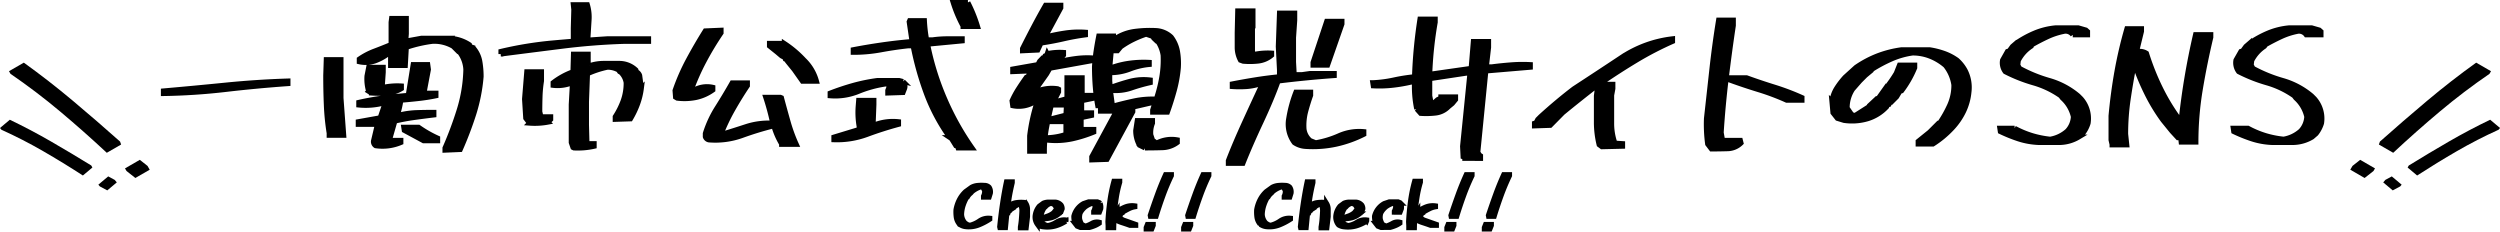 <svg xmlns="http://www.w3.org/2000/svg" width="513.776" height="47.577" viewBox="0 0 513.776 47.577">
  <g id="グループ_1631" data-name="グループ 1631" transform="translate(-546.456 -2416.452)">
    <path id="パス_6035" data-name="パス 6035" d="M-219.979-9.949v-.562q6.434-.562,12.814-1.2t12.814-.844v.563q-6.434.457-12.814,1.2T-219.979-9.949Zm57.867,11.637V1.23a74.111,74.111,0,0,0,2.936-7.84,30.271,30.271,0,0,0,1.354-8.3,6.42,6.42,0,0,0-1.266-3.516l-.211-.105-.668-.668-.457-.457a7.666,7.666,0,0,0-4.289-1.02,27.689,27.689,0,0,0-5.309,1.23l-.211,3.727h-3.059V-18.07h-.562a10.189,10.189,0,0,1-2.654,1.424,6,6,0,0,1-3.217.158v-.562a14.368,14.368,0,0,1,3.111-1.635q1.635-.615,3.322-1.318l.105-.105v-4.5l.105-.809h3.059v3.164l-.105,1.371h.668l2.5-.457h5.766A8.205,8.205,0,0,1-157.049-20l.105.352.6.211a5.713,5.713,0,0,1,1.406,2.777,17.68,17.68,0,0,1,.281,3.234,35.181,35.181,0,0,1-1.529,7.717,73.766,73.766,0,0,1-2.76,7.26ZM-176.35.773a.993.993,0,0,1-.422-1.125l.773-3.27h-3.937v-.562l4.5-.809,1.02-3.023h-.211a14.518,14.518,0,0,1-5.2.422v-.562q2.461-.562,5.01-.9t5.15-.545l1.02-6.328h3.023l.141,1.02-.914,4.852h2.461v.563q-1.687.352-3.551.563t-3.656.352a19.333,19.333,0,0,1-.668,2.918h.773a17.57,17.57,0,0,1,3.27-.4q1.688-.053,3.41-.053v.563q-2.039.246-4.078.527t-3.937.738L-173.5-.352h2.355V.105A9.651,9.651,0,0,1-176.35.773Zm9.844-1.02-3.973-2.145-.105-.668h3.059a23.634,23.634,0,0,0,3.938,2.25v.563Zm-19.406-1.125v-.457a48.613,48.613,0,0,1-.58-5.8q-.123-2.988-.123-6.047l.105-3.27h3.059v7.91l.563,7.664Zm8.684-8.684-.562-.352a8.77,8.77,0,0,1-.352-3.164l.352-1.793h3.023v1.02l-.211,3.059h.352a13.783,13.783,0,0,1,3.586-.246v.563a6.372,6.372,0,0,1-2.918.914A25.359,25.359,0,0,1-177.229-10.055ZM-135.6,1.23l-.211-.105-.352-1.02V-7.7l.246-4.395h-.246a7.808,7.808,0,0,1-3.727.457V-12.2a15.2,15.2,0,0,1,4.078-2.25l.105-3.621h3.059v2.355h.316a9.056,9.056,0,0,1,2.883-.457h3.094a4.99,4.99,0,0,1,3.516,1.371l.105.352a1.3,1.3,0,0,1,.668.773l.352,2.6a14.8,14.8,0,0,1-.791,3.27,18.26,18.26,0,0,1-1.459,3.059l-3.164.105V-5.2a16.393,16.393,0,0,0,1.635-3.27,10.809,10.809,0,0,0,.615-3.727,3.755,3.755,0,0,0-1.125-2.145l-.211-.105-.246-.352a4.58,4.58,0,0,0-2.25-.562,19.792,19.792,0,0,0-4.078,1.336L-133-8.262v4.746L-132.9.316h1.477V.879A15.071,15.071,0,0,1-135.6,1.23Zm-9.141-5.1-.773-1.02-.246-3.937.457-5.625h3.059v1.9a26.082,26.082,0,0,0-.3,3.111q-.053,1.529-.053,3.217l.246,1.02h2v.563l-.562.563A14.635,14.635,0,0,1-144.745-3.867Zm-5.871-14.2v-.562a75.545,75.545,0,0,1,10.846-1.758q5.537-.492,11.057-.844h8.473v.563h-5.1q-6.434.211-12.691,1T-150.616-18.07Zm14.871-3.621v-1.687l.105-3.832-.105-1.02h2.918a8.77,8.77,0,0,1,.352,3.164l-.211,3.375ZM-92.931.492V.387a15.156,15.156,0,0,1-1.582-3.621h-.352q-3.164.809-6.258,1.934a16.227,16.227,0,0,1-6.715.879.979.979,0,0,1-.773-.668v-.668a22.3,22.3,0,0,1,2.461-5.309q1.582-2.5,3.059-5.1h3.164v.6q-1.582,2.355-2.988,4.834a39.467,39.467,0,0,0-2.426,5.08h.316q2.5-.773,4.922-1.564A14.968,14.968,0,0,1-94.865-3.9v-.457q-.562-2.5-1.336-4.852h3.023l.246.105q.668,2.5,1.354,4.922A33.162,33.162,0,0,0-89.873.492ZM-114.377-9l-.352-.211-.105-1.371a42.531,42.531,0,0,1,2.76-6.311q1.635-3.041,3.463-5.959l3.27-.141v.563a62.15,62.15,0,0,0-3.516,5.836,46.245,46.245,0,0,0-2.707,6.152h.246a5.444,5.444,0,0,1,4.289-.809v.563a9.313,9.313,0,0,1-3.393,1.529A11.877,11.877,0,0,1-114.377-9Zm25.734-3.48-1.687-2.391L-91.7-16.559v-.211l-.457-.246-.105-.316-.668-.352-.914-.773-1.582-1.266v-.562h3.059a21.8,21.8,0,0,1,4.043,3.41,9.53,9.53,0,0,1,2.6,4.395ZM-56.664,1.23-56.77.879l-.352-.105L-58.035-.7l-.316-.211a38.627,38.627,0,0,1-4.816-9.035,62.584,62.584,0,0,1-2.742-9.809h-1.02q-2.848.316-5.607.826a31.2,31.2,0,0,1-5.678.51v-.562q2.918-.562,5.977-1t6.082-.686v-.211l-.562-3.832.105-.246h3.059a30.166,30.166,0,0,0,.457,3.938h1.23a21.229,21.229,0,0,1,3.006-.211h3.076v.457l-7,.668v.563A55.6,55.6,0,0,0-59.318-8.7,55.977,55.977,0,0,0-53.746,1.23ZM-82.188-.457V-1.02l5.2-1.582v-.562A16.649,16.649,0,0,1-77.2-7.242l.105-1.336h3.164V-7.7l-.141,3.621.141.457h.316a10.5,10.5,0,0,1,4.746-.562v.563q-3.375.914-6.539,2.092A17.785,17.785,0,0,1-82.188-.457Zm-.773-9.035v-.562q2.355-.914,4.729-1.582a36.268,36.268,0,0,1,4.975-1.02h4.5l.809.211a1.423,1.423,0,0,1,.316,1.477l-.316.809-3.164.105v-.562l.352-.914a.993.993,0,0,0-1.02-.352,24.071,24.071,0,0,0-5.432,1.529A12.622,12.622,0,0,1-82.961-9.492ZM-55.645-23.73v-.105a27.31,27.31,0,0,1-2.039-4.852h3.059a29.256,29.256,0,0,1,2,4.957ZM-29.193,3.691V3.023l5.063-9.352H-27.4v-.562l1.793-.352v-.211h-2.355a39.19,39.19,0,0,1-.51-3.955q-.158-2.021-.158-4.061.105-1.687.334-3.217t.545-3.111h3.059v.457h.457a9.647,9.647,0,0,1,3.885-1.406,24.078,24.078,0,0,1,4.342-.176,4.957,4.957,0,0,1,3.164,1.336,6.938,6.938,0,0,1,1.3,2.953,14.417,14.417,0,0,1,.176,3.375,26.448,26.448,0,0,1-.844,4.693q-.633,2.3-1.406,4.447h-3.059v-.457l.457-1.441h-.809l-4.852,1.125v.211h1.16v.457l-5.309,9.809ZM-41.955,1.9V-1.266a35.632,35.632,0,0,1,.615-3.6,35.566,35.566,0,0,1,.967-3.5h-.352a6.2,6.2,0,0,1-4.711.914l-.141-1.02a18.546,18.546,0,0,1,1.354-2.5q.791-1.23,1.6-2.355l.316-.105.563-1.16h-.211l-3.48.141v-.562l5.168-.914.352-.668.668-.7h.211l.246-.422.352-.141.105-.316a12.2,12.2,0,0,1,3.375-.246v.563l-1.125,1.266h.352q1.582-.352,3.27-.58a18.007,18.007,0,0,1,3.48-.123v.563l-8.789,1.582-.668,1.16-2.6,3.691h.211a8.2,8.2,0,0,1,4.641-.668l.211.105v.563L-37-8.262h.246l2.461-.668v-4.289h3.164V-9.6h2.6v.563l-2.707.563v2.461h2.039v.563l-2.145.457V-2.6h2.6v.563A27.545,27.545,0,0,1-33.148-.65a16.162,16.162,0,0,1-4.869.3V-.914A13.531,13.531,0,0,0-34.5-1.582v-2.6h-3.164v-.562l3.164-.809.105-2.039h-3.059q-.562,2.285-1,4.641A26.4,26.4,0,0,0-38.9,1.9Zm23.7-.668L-19.384.668a6.116,6.116,0,0,1-.773-3.059l.316-2.039h3.164v.563a5.222,5.222,0,0,0-.352,2.391l.457,1.336h.246l.457.352A6.6,6.6,0,0,1-11.58-.457V.105a5.389,5.389,0,0,1-3.129,1.072Q-16.466,1.23-18.259,1.23Zm2.391-10.055v-.211a30.663,30.663,0,0,0,1.055-4.236,21.054,21.054,0,0,0,.281-4.588,6.812,6.812,0,0,0-1.02-2.707l-.211-.105-.7-.668-.211-.352-1.336-.457a22.015,22.015,0,0,0-2.672,1.09,17.6,17.6,0,0,0-2.531,1.512l-.668.809H-25.15l-.316,3.48h.211a18.034,18.034,0,0,1,3.779-.949,21.787,21.787,0,0,1,4.131-.176v.457a14.743,14.743,0,0,0-4.008.949,11.074,11.074,0,0,1-4.113.738v1.688l.105,1.266h.211q1.934-.7,3.85-1.213a11.32,11.32,0,0,1,4.166-.264v.563a35.766,35.766,0,0,0-3.955,1.125,9.756,9.756,0,0,1-4.166.457v.563l.352,2.6h.316q2.039-.562,4.184-1.02A17.906,17.906,0,0,1-15.869-8.824Zm-27.562-9.914V-19.2q1.125-2.25,2.32-4.518t2.426-4.412h3.164v.563l-3.164,5.871h.352q1.9-.457,3.814-.738a19.257,19.257,0,0,1,4.061-.141v.563q-2.355.316-4.553.826t-4.588.861l-.668,1.441ZM-1.124,4.395V3.832Q.212.352,2.251-4.113t3.621-7.84H5.45a11.465,11.465,0,0,1-2.777.563,21.175,21.175,0,0,1-2.988,0v-.562Q2.04-12.41,4.466-12.8t4.922-.633v-1.336l-.246-4.852.246-6.891h3.164v1.477l-.246,3.586v4.992l.141,2.6h1.547l1.723-.246h4.957v.457q-2.953.211-5.818.492t-5.713.633Q7.805-8.789,5.591-4.061T1.9,4.395ZM14.7.914a4.617,4.617,0,0,1-2.25-.773,6.344,6.344,0,0,1-1.16-4.992,26.4,26.4,0,0,1,1.477-5.414h3.059V-9.6q-.562,1.582-1.02,3.287a11.4,11.4,0,0,0-.352,3.6A3.663,3.663,0,0,0,15.716-.316l1.125.457a20.151,20.151,0,0,0,4.852-1.477,10.23,10.23,0,0,1,5.063-.809v.563a24.272,24.272,0,0,1-5.7,2.039A22.6,22.6,0,0,1,14.7.914Zm1.582-16.7v-.562l2.813-8.473h3.164v.563L19.3-15.785ZM1.934-16.594,1.372-16.8A5.582,5.582,0,0,1,.7-19.512V-22.43l.105-4.535H3.973v3.375l-.105.141v4.711l.105.7H4.29a13.533,13.533,0,0,1,3.516-.246v.457a5.175,5.175,0,0,1-2.76,1.2A15.31,15.31,0,0,1,1.934-16.594ZM47.471,3.375V3.129l-.352-.105L47.014.879l1.512-15.012h-.773L40.3-13.008v3.516L40.651-7.7h.211l.105-.211.914-.809.668-.316v-.246h3.059v.563l-.668.809-.809.668a4.369,4.369,0,0,1-2.654,1.3,16.847,16.847,0,0,1-3.076.07l-.809-.914a22.244,22.244,0,0,1-.457-5.52h-.668a32.935,32.935,0,0,1-3.779.65,24.217,24.217,0,0,1-4.025.123l-.105-.668a26.016,26.016,0,0,0,4.342-.562,36.626,36.626,0,0,1,4.236-.668q.105-3.059.387-5.994t.738-5.854h3.164v.668q-.457,2.6-.738,5.238T40.3-13.992h.352l8.121-1.16.457-5.52h3.164v1.23l-.457,3.973h1.125q1.9-.246,3.885-.4a30.687,30.687,0,0,1,4.025-.053v.563l-9.141.773-1.652,16.7.352.563.211.141v.563ZM75.641.984,75.079.563a19.345,19.345,0,0,1-.562-4.641V-9.492l.246-1.934h-.352q-3.48,2.707-6.785,5.414l-2.566,2.6L61.79-3.3v-.562l.316-.105.352-.668L63.02-5.2q3.48-3.164,6.891-5.766,4.852-3.164,9.7-6.381A23.907,23.907,0,0,1,90.2-21.234v.563a66.769,66.769,0,0,0-7.488,3.885q-3.656,2.2-7.277,4.693v.211h2.5v.914L77.681-9.6v5.73A12.4,12.4,0,0,0,78.349.211l1.582.105V.879Zm22.514.457L97.382.422a30.145,30.145,0,0,1-.246-5.273q.563-5.1,1.125-10.178t1.371-10.037h3.059v1.125q-.809,5.414-1.477,10.951t-1.02,11.057L100.546,0h.211l.352-.141V-.352h3.023l.141.563a4.069,4.069,0,0,1-2.795,1.178Q99.843,1.441,98.156,1.441Zm15.469-10.02a48.547,48.547,0,0,0-5.748-2.162q-2.936-.9-5.748-1.916v-.562h3.27q2.813,1.02,5.7,1.916a50.187,50.187,0,0,1,5.7,2.162v.563Zm27.014,9V-.141l2.355-1.9,1.828-1.828h.211a23.781,23.781,0,0,0,2.092-3.709,10.042,10.042,0,0,0,.861-4.166,8.329,8.329,0,0,0-1.723-3.973,11.005,11.005,0,0,0-3.146-1.9,9.79,9.79,0,0,0-3.6-.668,16.55,16.55,0,0,0-4.342,1.23,29.457,29.457,0,0,0-4.025,2.145l-.105.211-1.23,1.02-1.125,1.125-1.477,1.688A6.919,6.919,0,0,0,126.084-7L127-5.66l.668.211,2.812-1.793.105-.211,1.582-1.477h.246l1.125-1.582a26.767,26.767,0,0,0,2.6-3.621l.668-1.687h3.164v.563a21.344,21.344,0,0,1-2.707,4.746l-.352.105-.668,1.125-1.125,1.125h-.246l-.211.457-.352.105-.105.352a8.894,8.894,0,0,1-3.955,2.479,11.251,11.251,0,0,1-4.834.334l-1.371-.422-.914-1.16-.211-2.355a6.726,6.726,0,0,1,.949-2.654,16.444,16.444,0,0,1,1.758-2.3l2.25-2.039a21.566,21.566,0,0,1,4.465-2.373,21.652,21.652,0,0,1,4.922-1.248h5.73a16.355,16.355,0,0,1,3.006.756,10.819,10.819,0,0,1,2.654,1.389,7.948,7.948,0,0,1,1.688,2.145,7.6,7.6,0,0,1,.773,4.395,11.841,11.841,0,0,1-1.107,4.008,13.81,13.81,0,0,1-2.373,3.445A20.014,20.014,0,0,1,143.7.422ZM165.332.105a15.282,15.282,0,0,1-4.061-.738,31.254,31.254,0,0,1-3.744-1.512l-.105-.7h3.059a19.437,19.437,0,0,0,3.5,1.477,19.82,19.82,0,0,0,3.814.773,7.03,7.03,0,0,0,3.516-1.687,4.629,4.629,0,0,0,1.23-2.918,7.3,7.3,0,0,0-2.25-3.832l-.352-.457a18.62,18.62,0,0,0-5.572-2.654,32.143,32.143,0,0,1-5.818-2.3,3.032,3.032,0,0,1-.562-2.391L159-18.633l.352-.105.668-.914.773-.668a20.871,20.871,0,0,1,3.85-2.109,14.594,14.594,0,0,1,4.307-1.055h4.605l1.582.457.352.316v.7h-3.059a1.794,1.794,0,0,0-1.9-.7,14.771,14.771,0,0,0-3.3,1.09q-1.582.738-3.129,1.617l-.246.352a7.606,7.606,0,0,0-2.6,2.918l-.105.914.352.668a30.082,30.082,0,0,0,6.135,2.5,16.072,16.072,0,0,1,5.924,3.164l.563.563A6.162,6.162,0,0,1,175.6-3.867a6.5,6.5,0,0,1-1.125,2.145l-.809.7A7.879,7.879,0,0,1,169.938.105ZM180.491.6V.492l-.211-.914V-5.379q.422-4.641,1.213-9.088a86.946,86.946,0,0,1,2.057-8.842h3.023v.563l-1.02,4.184a2.527,2.527,0,0,1,2.039.316,50.277,50.277,0,0,0,2.83,7.119,41.83,41.83,0,0,0,4.061,6.662h.211q.457-4.395,1.2-8.807t1.758-8.807h3.164v.563q-1.266,5.309-2.162,10.67a65.862,65.862,0,0,0-.9,10.881h-3.059l-.105-.914h-.562L192.8-2.215l-1.828-2.25a37.548,37.548,0,0,1-3.3-5.432,49.891,49.891,0,0,1-2.426-5.748h-.246q-.668,3.375-1.178,6.873a49.306,49.306,0,0,0-.51,7.119L183.55.6ZM213.3.105a15.282,15.282,0,0,1-4.061-.738,31.254,31.254,0,0,1-3.744-1.512l-.105-.7h3.059a19.437,19.437,0,0,0,3.5,1.477A19.82,19.82,0,0,0,215.76-.6a7.03,7.03,0,0,0,3.516-1.687,4.629,4.629,0,0,0,1.23-2.918,7.3,7.3,0,0,0-2.25-3.832l-.352-.457a18.62,18.62,0,0,0-5.572-2.654,32.143,32.143,0,0,1-5.818-2.3,3.032,3.032,0,0,1-.562-2.391l1.02-1.793.352-.105.668-.914.773-.668a20.871,20.871,0,0,1,3.85-2.109,14.594,14.594,0,0,1,4.307-1.055h4.605l1.582.457.352.316v.7H220.4a1.794,1.794,0,0,0-1.9-.7,14.771,14.771,0,0,0-3.3,1.09q-1.582.738-3.129,1.617l-.246.352a7.606,7.606,0,0,0-2.6,2.918l-.105.914.352.668a30.082,30.082,0,0,0,6.135,2.5,16.072,16.072,0,0,1,5.924,3.164l.563.563a6.162,6.162,0,0,1,1.477,5.063,6.5,6.5,0,0,1-1.125,2.145l-.809.7A7.879,7.879,0,0,1,217.9.105Z" transform="translate(800 2445.64)" stroke="#000" stroke-linecap="round" stroke-width="1"/>
    <path id="パス_6036" data-name="パス 6036" d="M-55.213-.055A2.673,2.673,0,0,1-56.17-.4l-.041-.137-.355-.26a2.843,2.843,0,0,1-.485-1.278A7.968,7.968,0,0,1-57.1-3.514a7.172,7.172,0,0,1,.663-2.023,6.15,6.15,0,0,1,1.319-1.75l1.23-.889a3.326,3.326,0,0,1,1.265-.369,8,8,0,0,1,1.4-.014,1.345,1.345,0,0,1,.971.383,1.722,1.722,0,0,1,.26,1.23l-.26.834h-1.189V-6.33a2.1,2.1,0,0,0,.219-1.176l-.342-.574A.479.479,0,0,0-52-8.217a5.31,5.31,0,0,0-1.764.971l-.26.3a2.731,2.731,0,0,0-.656.752h-.1A8.775,8.775,0,0,0-55.561-4.5,6.671,6.671,0,0,0-55.91-2.6a2.777,2.777,0,0,0,.7,1.764l.178.123v.1l.793.26a5.914,5.914,0,0,0,1.976-.9A3.216,3.216,0,0,1-50.113-1.8v.219a12.818,12.818,0,0,1-2.379,1.23A5.582,5.582,0,0,1-55.213-.055Zm11.35.246V.014q.137-.807.205-1.613t.109-1.668a3.432,3.432,0,0,0-.314-1.477h-.219l-1.135.7v.109l-.7.451-.055.137-.3.191-.041.15-.137.041v.082h-.137l-.3,3.035h-1.189l-.041-.178q.26-2.57.615-4.922t.779-4.334h1.23v.178q-.314,1.354-.506,2.365t-.369,2.5h.1A2.768,2.768,0,0,1-44.778-5a6.954,6.954,0,0,1,1.75-.055l.314.178A2.348,2.348,0,0,1-42.358-3.6v1.477L-42.632.191ZM-39.047,0a2.576,2.576,0,0,1-1.135-.342l-.055-.137-.123-.041A2.55,2.55,0,0,1-40.8-2.5a3.736,3.736,0,0,1,.834-1.791l.834-.615a2.949,2.949,0,0,1,1.155-.219h1.251a1.789,1.789,0,0,1,1.271.615,1.414,1.414,0,0,1,.219.779l-.26.67-.123.041-.1.178-.137.041-.082.123a4.189,4.189,0,0,1-1.668.841,5.942,5.942,0,0,1-1.969.13v.178l.3.752.178.082.041.137.793.26a4.862,4.862,0,0,0,1.846-.725,2.909,2.909,0,0,1,1.969-.424v.178l-.041.1a8.068,8.068,0,0,1-2.133.984A6.281,6.281,0,0,1-39.047,0Zm.875-2.283a3.821,3.821,0,0,0,1.148-.656l.52-.656.055-.3-.355-.574a1.369,1.369,0,0,0-.793-.355,2.214,2.214,0,0,0-1.135.752l-.178.123a4.042,4.042,0,0,0-.711,1.982h.574ZM-31.525.123l-.656-.26-.479-.615A4.562,4.562,0,0,1-32.878-2.2a4.1,4.1,0,0,1,2.01-2.625l1.053-.355h1.791l.438.178.137.137a2.144,2.144,0,0,1,.137,1.135l-.273.711H-28.8V-3.24a2.645,2.645,0,0,0,.3-1.053l-.26-.437-.355-.1a5.011,5.011,0,0,0-1.49.793l-.219.219a3.541,3.541,0,0,0-.725,1,2.923,2.923,0,0,0-.1,1.183A3.715,3.715,0,0,0-31.21-.533l.738.355a6.242,6.242,0,0,0,1.347-.595,2.068,2.068,0,0,1,1.511-.2v.219a5.254,5.254,0,0,1-.964.52,7.821,7.821,0,0,1-1.06.355Zm5.69.041V-.273l-.041-.779q.1-2.023.4-4.245a30.515,30.515,0,0,1,.841-4.108h1.23v.219a24.078,24.078,0,0,0-.711,3.165q-.273,1.716-.4,3.247h.082l.314-.3h.082l.082-.137a7.633,7.633,0,0,1,1.675-.923A3.964,3.964,0,0,1-20.3-4.348v.219a4.494,4.494,0,0,0-1.292.431q-.595.308-1.21.663l-.041.137-.314.178-.3.656a2.089,2.089,0,0,0,.738.615l2.6.916v.219h-1.23q-.834-.3-1.668-.567A6.8,6.8,0,0,1-24.6-1.627L-24.645.164Zm7.823.273V.123l.26-.656h1.23v.219l-.3.752Zm.875-2.6-.041-.219q.7-2.105,1.47-4.231t1.688-4.149h1.23v.219q-.971,2.023-1.736,4.129T-15.947-2.16Zm6.825,2.6V.123l.26-.656h1.23v.219l-.3.752Zm.875-2.6-.041-.219q.7-2.105,1.47-4.231t1.688-4.149h1.23v.219q-.971,2.023-1.736,4.129T-8.247-2.16ZM6.579-.055A2.673,2.673,0,0,1,5.622-.4L5.581-.533l-.355-.26A2.843,2.843,0,0,1,4.74-2.071a7.968,7.968,0,0,1-.048-1.442,7.172,7.172,0,0,1,.663-2.023,6.15,6.15,0,0,1,1.319-1.75l1.23-.889A3.326,3.326,0,0,1,9.17-8.545a8,8,0,0,1,1.4-.014,1.345,1.345,0,0,1,.971.383,1.722,1.722,0,0,1,.26,1.23l-.26.834H10.352V-6.33a2.1,2.1,0,0,0,.219-1.176l-.342-.574a.479.479,0,0,0-.438-.137,5.31,5.31,0,0,0-1.764.971l-.26.3a2.731,2.731,0,0,0-.656.752h-.1A8.775,8.775,0,0,0,6.23-4.5,6.671,6.671,0,0,0,5.882-2.6a2.777,2.777,0,0,0,.7,1.764l.178.123v.1l.793.26a5.914,5.914,0,0,0,1.976-.9A3.216,3.216,0,0,1,11.679-1.8v.219A12.818,12.818,0,0,1,9.3-.355,5.582,5.582,0,0,1,6.579-.055Zm11.35.246V.014q.137-.807.205-1.613t.109-1.668a3.432,3.432,0,0,0-.314-1.477h-.219l-1.135.7v.109l-.7.451-.055.137-.3.191-.041.15-.137.041v.082h-.137L14.908.15H13.718l-.041-.178q.26-2.57.615-4.922t.779-4.334H16.3v.178Q15.988-7.752,15.8-6.74t-.369,2.5h.1A2.768,2.768,0,0,1,17.013-5a6.954,6.954,0,0,1,1.75-.055l.314.178A2.348,2.348,0,0,1,19.433-3.6v1.477L19.16.191ZM22.745,0A2.576,2.576,0,0,1,21.61-.342l-.055-.137L21.432-.52A2.55,2.55,0,0,1,20.995-2.5a3.736,3.736,0,0,1,.834-1.791l.834-.615a2.949,2.949,0,0,1,1.155-.219h1.251a1.789,1.789,0,0,1,1.271.615,1.414,1.414,0,0,1,.219.779l-.26.67-.123.041-.1.178-.137.041-.082.123a4.189,4.189,0,0,1-1.668.841,5.942,5.942,0,0,1-1.969.13v.178l.3.752L22.7-.7l.041.137.793.26a4.862,4.862,0,0,0,1.846-.725,2.909,2.909,0,0,1,1.969-.424v.178l-.041.1a8.068,8.068,0,0,1-2.133.984A6.281,6.281,0,0,1,22.745,0Zm.875-2.283a3.821,3.821,0,0,0,1.148-.656l.52-.656.055-.3-.355-.574a1.369,1.369,0,0,0-.793-.355,2.214,2.214,0,0,0-1.135.752l-.178.123a4.042,4.042,0,0,0-.711,1.982h.574ZM30.267.123l-.656-.26-.479-.615A4.562,4.562,0,0,1,28.913-2.2a4.1,4.1,0,0,1,2.01-2.625l1.053-.355h1.791L34.2-5l.137.137a2.144,2.144,0,0,1,.137,1.135l-.273.711H32.987V-3.24a2.645,2.645,0,0,0,.3-1.053l-.26-.437-.355-.1a5.011,5.011,0,0,0-1.49.793l-.219.219a3.541,3.541,0,0,0-.725,1,2.923,2.923,0,0,0-.1,1.183,3.715,3.715,0,0,0,.438,1.094l.738.355a6.242,6.242,0,0,0,1.347-.595,2.068,2.068,0,0,1,1.511-.2v.219a5.254,5.254,0,0,1-.964.52,7.821,7.821,0,0,1-1.06.355Zm5.69.041V-.273l-.041-.779q.1-2.023.4-4.245a30.515,30.515,0,0,1,.841-4.108h1.23v.219a24.078,24.078,0,0,0-.711,3.165q-.273,1.716-.4,3.247h.082l.314-.3h.082l.082-.137a7.633,7.633,0,0,1,1.675-.923,3.964,3.964,0,0,1,1.976-.212v.219A4.494,4.494,0,0,0,40.2-3.7q-.595.308-1.21.663l-.041.137-.314.178-.3.656a2.089,2.089,0,0,0,.738.615l2.6.916v.219h-1.23q-.834-.3-1.668-.567a6.8,6.8,0,0,1-1.586-.745L37.146.164ZM43.78.438V.123l.26-.656h1.23v.219l-.3.752Zm.875-2.6-.041-.219q.7-2.105,1.47-4.231t1.688-4.149H49v.219q-.971,2.023-1.736,4.129T45.845-2.16ZM51.48.438V.123l.26-.656h1.23v.219l-.3.752Zm.875-2.6-.041-.219q.7-2.105,1.47-4.231t1.688-4.149H56.7v.219q-.971,2.023-1.736,4.129T53.545-2.16Z" transform="translate(800 2463.092)" stroke="#000" stroke-linecap="round" stroke-width="1"/>
    <g id="グループ_454" data-name="グループ 454">
      <path id="パス_6037" data-name="パス 6037" d="M-7.461,1.25v-.9l.742-1.875H-3.2V-.9L-4.062,1.25Zm2.5-7.422L-5.078-6.8q1.992-6.016,4.2-12.09T3.945-30.742H7.461v.625Q4.687-24.336,2.5-18.32T-1.562-6.172Z" transform="translate(1036.551 2453.978) rotate(30)"/>
      <path id="パス_6038" data-name="パス 6038" d="M-5.6.938V.264l.557-1.406H-2.4v.469L-3.047.938Zm1.875-5.566L-3.809-5.1q1.494-4.512,3.149-9.067t3.618-8.892H5.6v.469q-2.08,4.336-3.721,8.848T-1.172-4.629Z" transform="translate(1041.125 2456.82) rotate(40)"/>
    </g>
    <g id="グループ_455" data-name="グループ 455">
      <path id="パス_6040" data-name="パス 6040" d="M-7.461-29.25v.9l.742,1.875H-3.2V-27.1l-.859-2.148Zm2.5,7.422-.117.625q1.992,6.016,4.2,12.09T3.945,2.742H7.461V2.117Q4.687-3.664,2.5-9.68T-1.562-21.828Z" transform="translate(556.136 2429.729) rotate(150)"/>
      <path id="パス_6039" data-name="パス 6039" d="M-5.6-22.937v.674l.557,1.406H-2.4v-.469l-.645-1.611Zm1.875,5.566-.088.469q1.494,4.512,3.149,9.067T2.959,1.057H5.6V.588Q3.516-3.748,1.875-8.26t-3.047-9.111Z" transform="matrix(-0.766, 0.643, -0.643, -0.766, 551.421, 2439.967)"/>
    </g>
  </g>
</svg>
